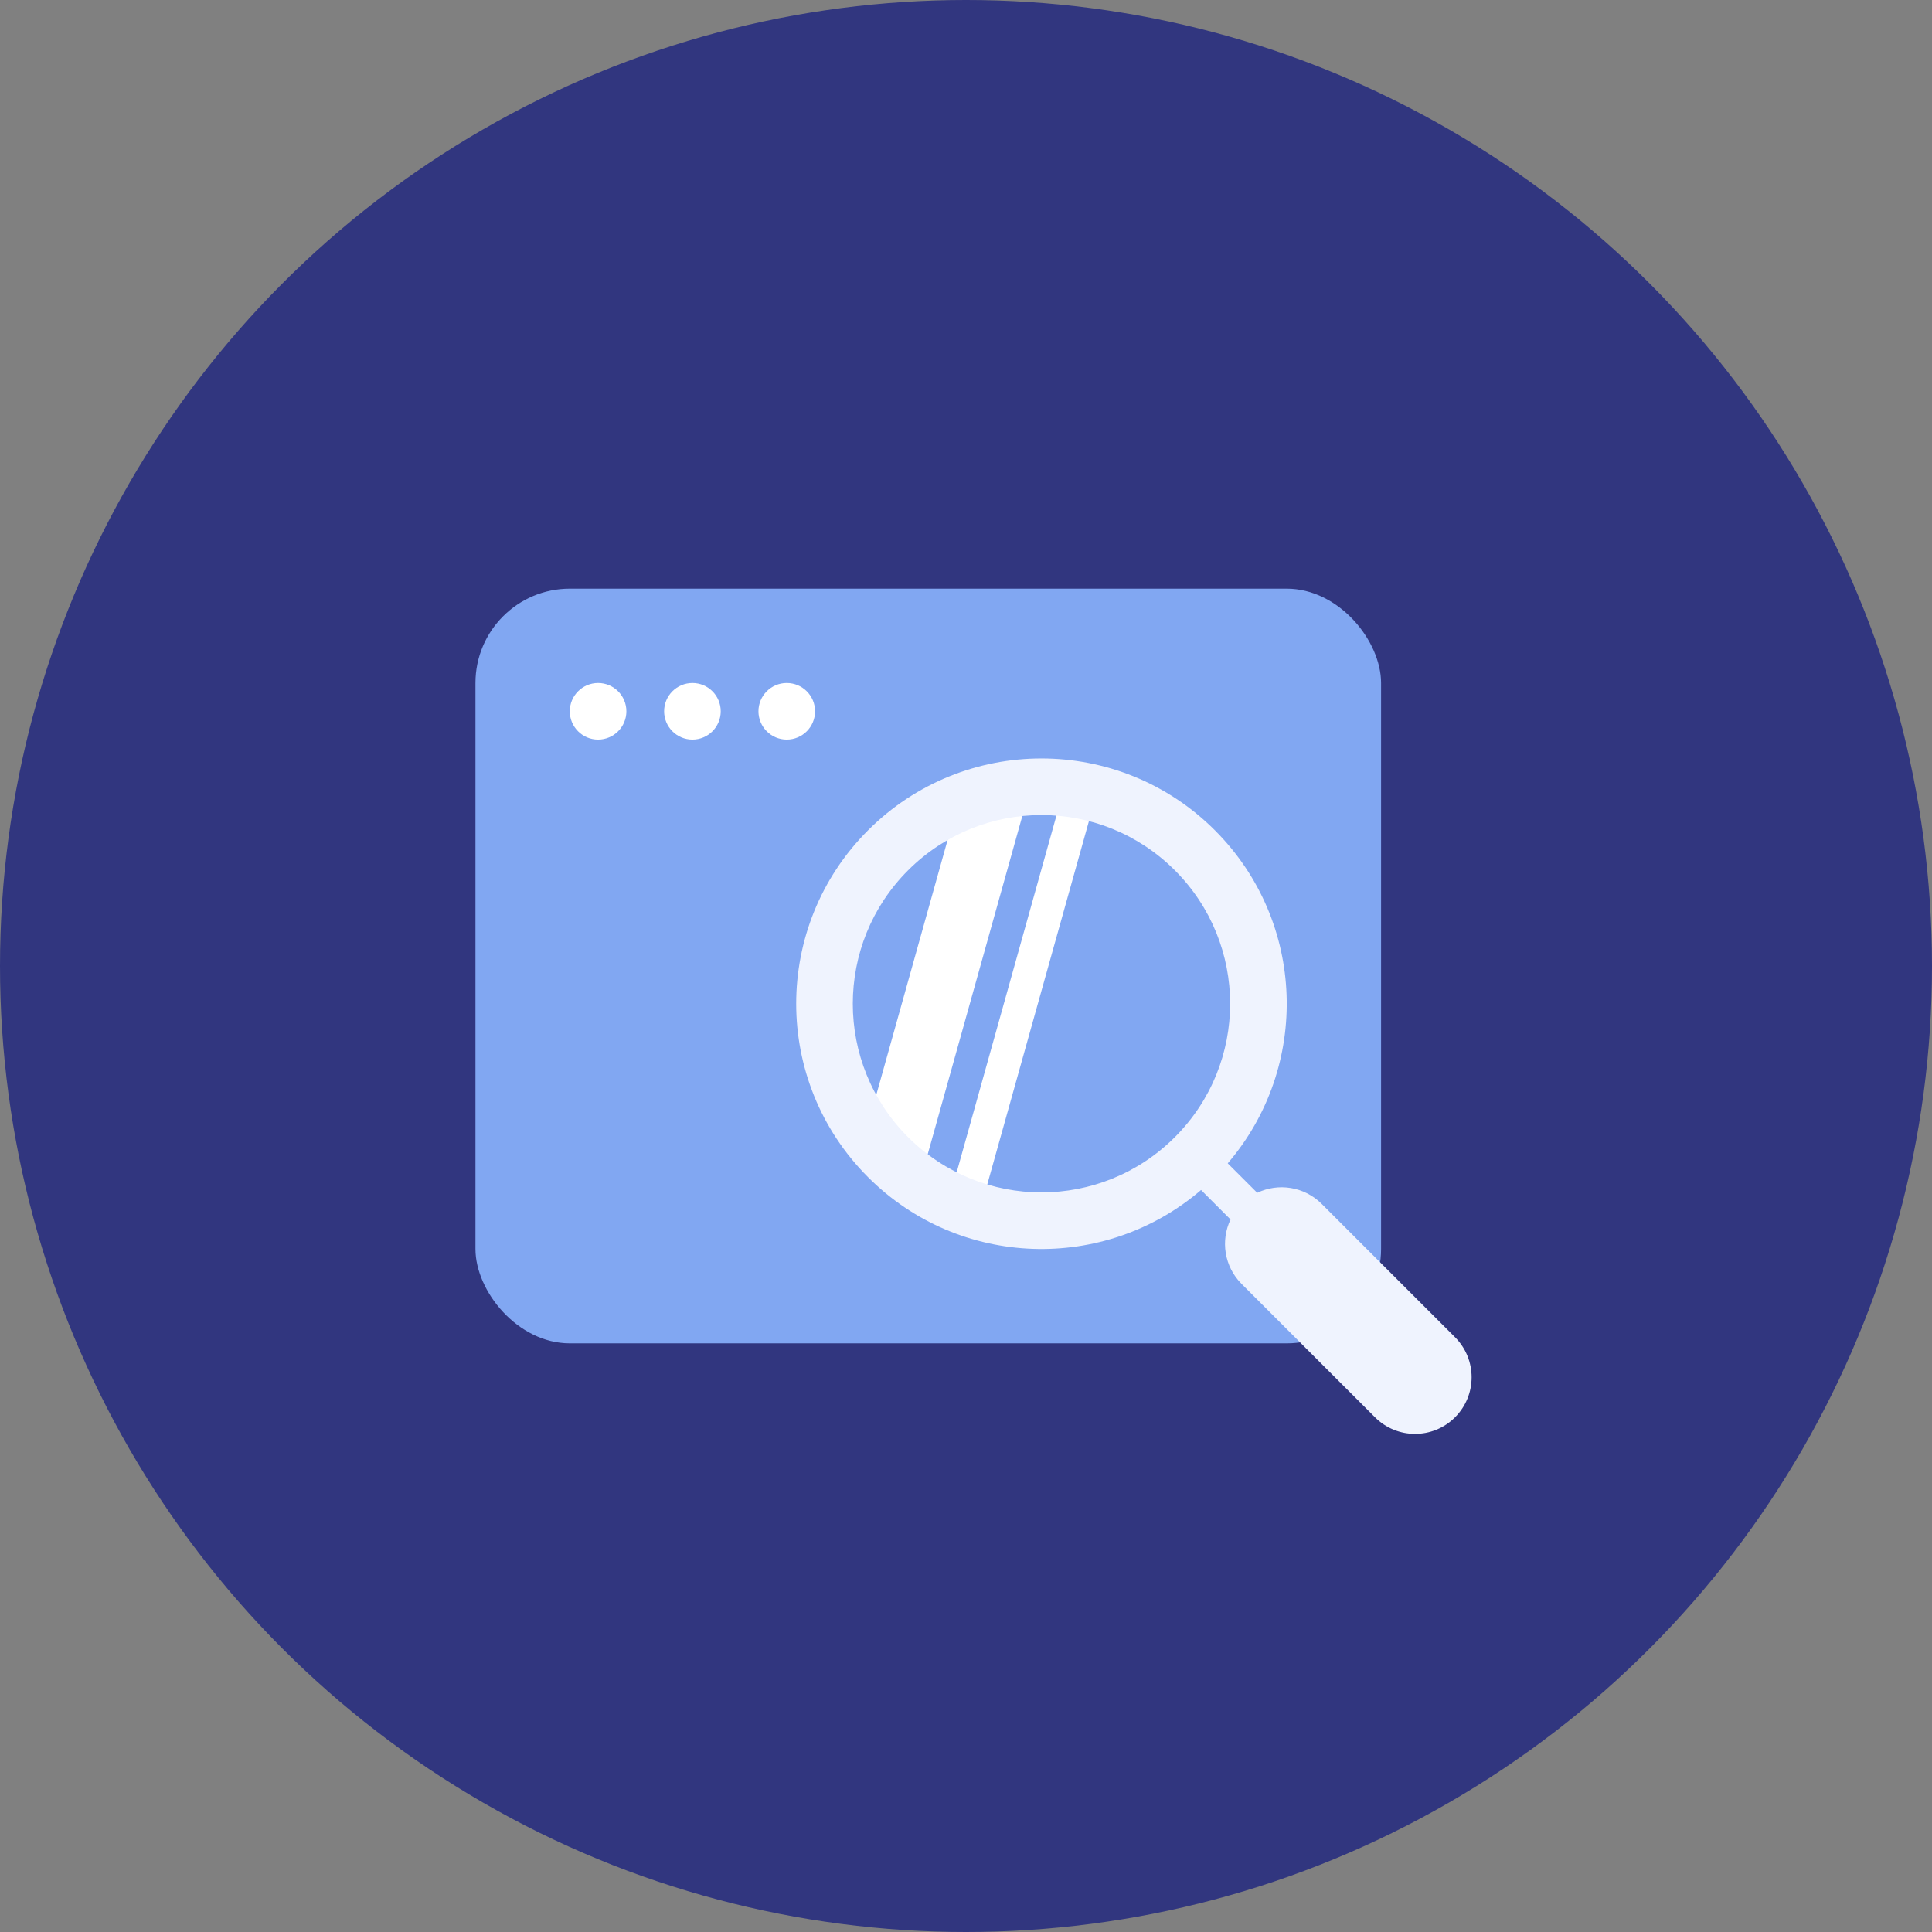 <svg width="64" height="64" viewBox="0 0 64 64" fill="none" xmlns="http://www.w3.org/2000/svg">
<rect x="0" y="0" width="64" height="64" fill="#808080" stroke="none"/>
<circle cx="32" cy="32" r="32" fill="#31367F"/>
<rect x="15.75" y="19.5" width="30" height="25" rx="3.125" fill="#81A7F2"/>
<path d="M19.812 24.5C20.33 24.5 20.75 24.08 20.75 23.562C20.75 23.045 20.33 22.625 19.812 22.625C19.295 22.625 18.875 23.045 18.875 23.562C18.875 24.08 19.295 24.5 19.812 24.5Z" fill="white"/>
<path d="M22.938 24.5C23.455 24.5 23.875 24.08 23.875 23.562C23.875 23.045 23.455 22.625 22.938 22.625C22.42 22.625 22 23.045 22 23.562C22 24.08 22.42 24.5 22.938 24.5Z" fill="white"/>
<path d="M26.062 24.5C26.58 24.5 27 24.08 27 23.562C27 23.045 26.58 22.625 26.062 22.625C25.545 22.625 25.125 23.045 25.125 23.562C25.125 24.08 25.545 24.5 26.062 24.5Z" fill="white"/>
<path fill-rule="evenodd" clip-rule="evenodd" d="M31.774 26.456L28.671 37.545C28.89 37.843 29.135 38.129 29.405 38.399C29.73 38.724 30.078 39.013 30.444 39.264L34.18 25.908C33.36 25.953 32.545 26.136 31.774 26.456ZM35.3 25.932L31.414 39.825C31.744 39.983 32.083 40.116 32.429 40.222L36.375 26.119C36.021 26.03 35.662 25.967 35.3 25.932Z" fill="white"/>
<path fill-rule="evenodd" clip-rule="evenodd" d="M40.67 38.537C43.411 35.344 43.27 30.529 40.245 27.505C37.072 24.332 31.928 24.332 28.755 27.505C25.582 30.678 25.582 35.822 28.755 38.995C31.779 42.02 36.594 42.161 39.787 39.42L40.763 40.397C40.43 41.093 40.552 41.953 41.129 42.531L45.549 46.95C46.281 47.682 47.468 47.682 48.2 46.95C48.932 46.218 48.932 45.031 48.2 44.298L43.781 39.879C43.203 39.302 42.343 39.18 41.647 39.513L40.67 38.537ZM38.919 37.669C41.36 35.229 41.36 31.271 38.919 28.831C36.479 26.39 32.521 26.39 30.081 28.831C27.64 31.271 27.64 35.229 30.081 37.669C32.521 40.11 36.479 40.11 38.919 37.669Z" fill="#EFF3FE"/>
</svg>
